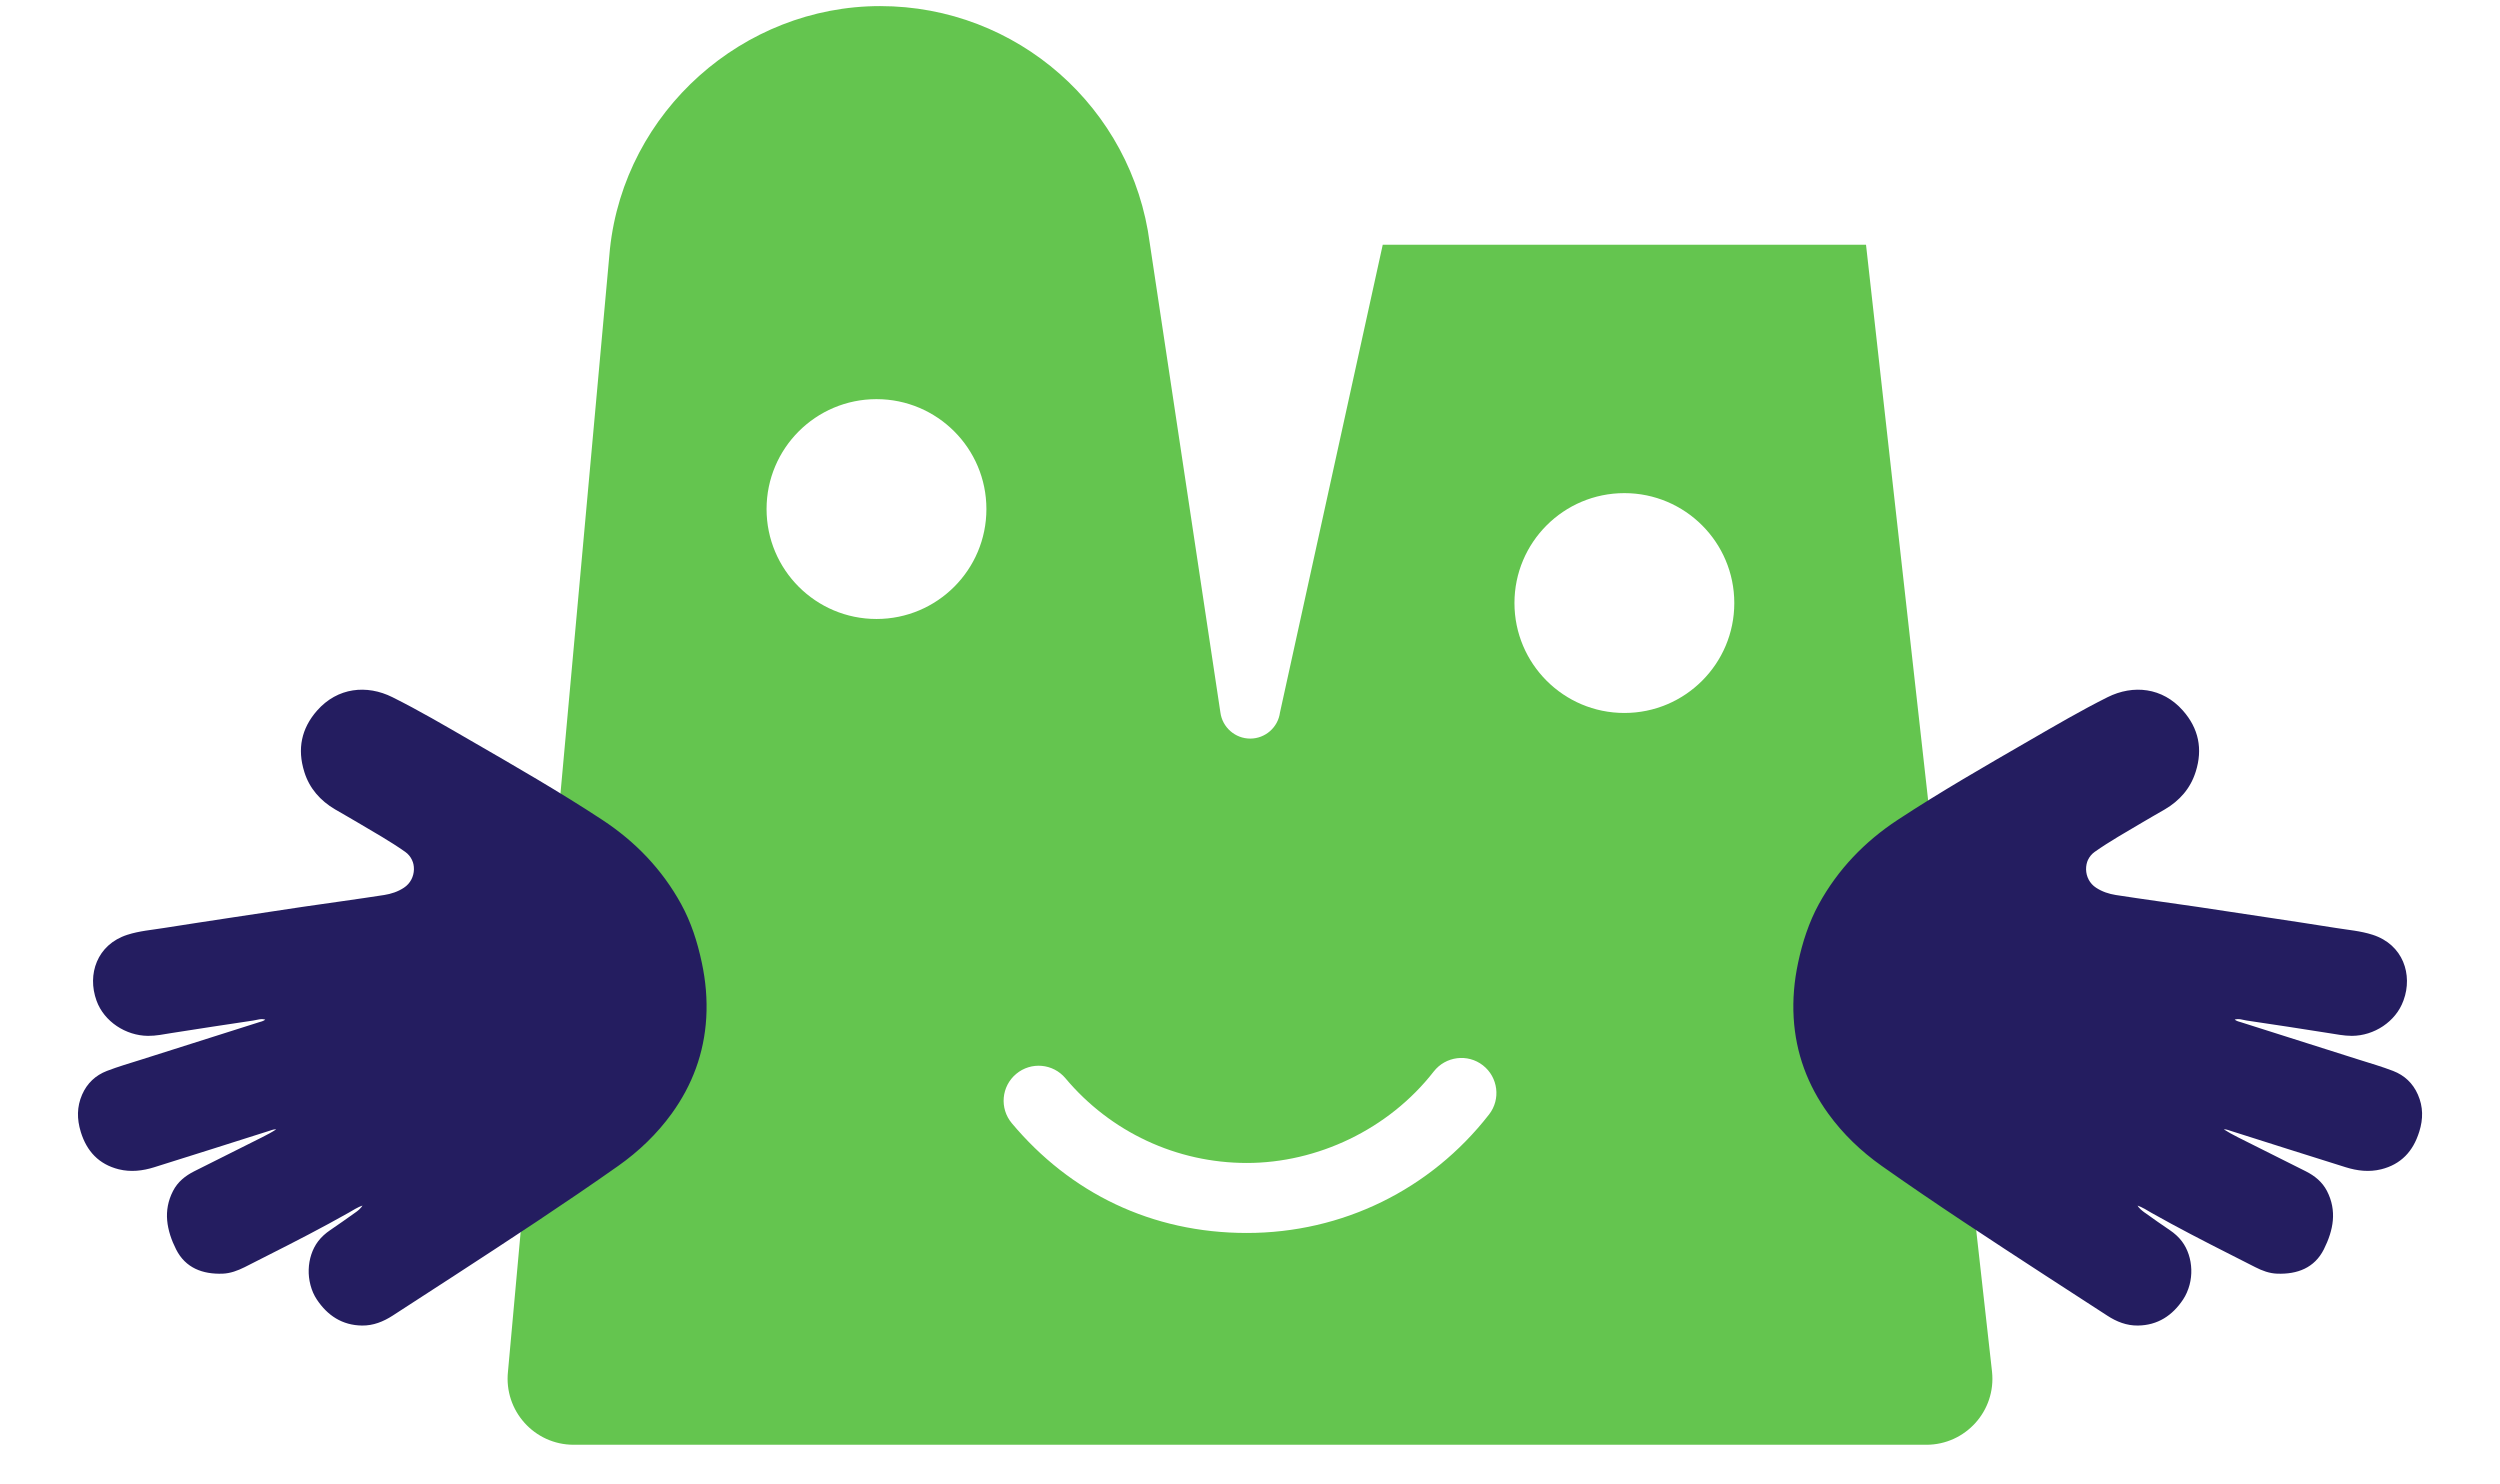 <svg xmlns="http://www.w3.org/2000/svg" id="Layer_1" data-name="Layer 1" viewBox="0 0 320 190"><defs><style>      .cls-1 {        fill: #241d60;      }      .cls-1, .cls-2 {        stroke-width: 0px;      }      .cls-2 {        fill: #64c54f;      }    </style></defs><path class="cls-2" d="M254.98,175.58l-16.13-144.25h-61.86l-13.15,59.86c-.25,1.91-1.88,3.35-3.81,3.35s-3.57-1.44-3.82-3.35l-9.04-60.06C144.92,13.76,130.15.78,112.66.78s-32.71,13.42-34.59,31.1l-13.05,143.69c-.53,5,3.38,9.36,8.41,9.36h173.14c5.02,0,8.94-4.35,8.41-9.34ZM112.19,79.23c-7.77,0-14.07-6.3-14.07-14.07s6.3-14.07,14.07-14.07,14.07,6.3,14.07,14.07-6.3,14.07-14.07,14.07ZM190.6,142.65c-7.5,9.64-18.8,15.17-31,15.17s-22.61-5.12-30.09-14.05c-1.59-1.9-1.34-4.72.56-6.31,1.9-1.59,4.72-1.34,6.31.56,5.78,6.89,14.24,10.84,23.22,10.84s18.13-4.27,23.92-11.71c1.52-1.95,4.34-2.31,6.29-.79,1.95,1.52,2.31,4.34.79,6.29ZM207.92,91.26c-7.77,0-14.07-6.3-14.07-14.07s6.3-14.07,14.07-14.07,14.07,6.3,14.07,14.07-6.3,14.07-14.07,14.07Z"></path><g><g id="BNoiWs"><path class="cls-1" d="M274.58,155.25c1.04.75,2.09,1.49,3.16,2.21.59.4,1.12.87,1.55,1.44,1.49,1.98,1.64,5.14.18,7.35-1.36,2.05-3.25,3.31-5.79,3.34-1.43.02-2.73-.49-3.92-1.27-2.64-1.71-5.27-3.42-7.91-5.13-7.05-4.59-14.1-9.19-20.97-14.04-2.63-1.86-4.94-4.07-6.83-6.68-2.65-3.66-4.16-7.74-4.43-12.26-.14-2.39.07-4.74.57-7.08.55-2.58,1.35-5.08,2.62-7.4,2.44-4.45,5.88-8.02,10.1-10.79,5.49-3.61,11.19-6.88,16.88-10.17,3.29-1.9,6.58-3.83,9.98-5.53,3.27-1.63,7.02-1.26,9.64,1.71,2.03,2.3,2.55,4.93,1.65,7.8-.65,2.08-2.04,3.66-3.93,4.77-.99.58-2,1.14-2.98,1.73-2.02,1.2-4.07,2.35-6,3.71-1.54,1.09-1.53,3.58.15,4.67.78.51,1.64.79,2.52.93,3.48.54,6.97,1.01,10.46,1.52,2.92.43,5.83.88,8.75,1.32,2.97.45,5.94.89,8.91,1.37,1.59.26,3.2.38,4.75.88,3.94,1.26,5.15,5.14,3.97,8.37-.97,2.67-3.74,4.48-6.59,4.49-1.02,0-2.01-.21-3-.36-3.48-.55-6.96-1.09-10.45-1.6-.51-.07-1.04-.32-1.65-.09.32.27.65.31.95.41,5.01,1.59,10.02,3.17,15.03,4.77,1.46.46,2.94.89,4.37,1.44,1.45.56,2.53,1.57,3.17,3.03.69,1.56.68,3.14.18,4.73-.76,2.44-2.31,4.12-4.85,4.75-1.54.38-3.05.2-4.53-.26-4.94-1.54-9.87-3.12-14.8-4.68-.3-.1-.61-.23-.94-.15.64.41,1.28.76,1.94,1.09,2.88,1.45,5.76,2.89,8.64,4.33,1.15.58,2.11,1.35,2.72,2.52,1.31,2.54.82,5.04-.37,7.4-1.2,2.38-3.4,3.2-5.96,3.11-1-.03-1.93-.38-2.81-.83-1.03-.51-2.05-1.04-3.07-1.56-3.44-1.74-6.86-3.5-10.21-5.39-.58-.33-1.14-.72-1.91-.98.3.53.69.79,1.05,1.06ZM274.55,155.33c1.04.75,2.09,1.49,3.16,2.21.59.4,1.12.87,1.55,1.44,1.49,1.98,1.64,5.14.18,7.35-1.36,2.05-3.25,3.31-5.79,3.34-1.43.02-2.73-.49-3.92-1.27-2.64-1.71-5.27-3.42-7.91-5.13-7.05-4.59-14.1-9.19-20.97-14.04-2.63-1.86-4.94-4.07-6.83-6.68-2.65-3.66-4.16-7.74-4.43-12.26-.14-2.39.07-4.74.57-7.08.55-2.58,1.35-5.08,2.62-7.4,2.44-4.45,5.88-8.02,10.1-10.79,5.49-3.61,11.19-6.88,16.88-10.17,3.29-1.9,6.58-3.83,9.98-5.53,3.27-1.63,7.02-1.26,9.64,1.71,2.03,2.3,2.55,4.93,1.65,7.8-.65,2.08-2.04,3.66-3.93,4.77-.99.58-2,1.14-2.98,1.73-2.02,1.2-4.07,2.35-6,3.71-1.54,1.09-1.53,3.58.15,4.67.78.51,1.64.79,2.52.93,3.48.54,6.97,1.01,10.46,1.52,2.92.43,5.83.88,8.75,1.32,2.97.45,5.94.89,8.91,1.37,1.59.26,3.2.38,4.75.88,3.94,1.26,5.15,5.14,3.97,8.37-.97,2.67-3.74,4.48-6.59,4.49-1.02,0-2.01-.21-3-.36-3.48-.55-6.96-1.09-10.45-1.6-.51-.07-1.04-.32-1.65-.09.32.27.65.31.95.41,5.01,1.59,10.02,3.17,15.03,4.77,1.46.46,2.94.89,4.37,1.44,1.45.56,2.53,1.57,3.17,3.03.69,1.56.68,3.14.18,4.73-.76,2.44-2.31,4.12-4.85,4.75-1.54.38-3.05.2-4.53-.26-4.94-1.54-9.87-3.12-14.8-4.68-.3-.1-.61-.23-.94-.15.64.41,1.28.76,1.94,1.09,2.88,1.45,5.76,2.89,8.64,4.33,1.15.58,2.11,1.35,2.72,2.52,1.31,2.54.82,5.04-.37,7.4-1.2,2.38-3.4,3.2-5.96,3.11-1-.03-1.93-.38-2.81-.83-1.03-.51-2.05-1.04-3.07-1.56-3.44-1.74-6.86-3.5-10.21-5.39-.58-.33-1.14-.72-1.91-.98.3.53.69.79,1.05,1.06Z"></path></g><g id="BNoiWs-2" data-name="BNoiWs"><path class="cls-1" d="M46.48,154.19c-.77.26-1.32.65-1.91.98-3.35,1.89-6.78,3.66-10.21,5.39-1.02.52-2.04,1.04-3.07,1.56-.89.44-1.81.79-2.81.83-2.57.09-4.76-.73-5.96-3.11-1.19-2.36-1.68-4.86-.37-7.4.6-1.17,1.57-1.94,2.72-2.52,2.88-1.45,5.76-2.89,8.64-4.33.66-.33,1.3-.67,1.94-1.09-.33-.08-.64.05-.94.15-4.93,1.56-9.86,3.14-14.8,4.68-1.47.46-2.99.64-4.53.26-2.55-.64-4.09-2.31-4.85-4.75-.49-1.59-.5-3.17.18-4.73.64-1.46,1.72-2.47,3.17-3.03,1.43-.55,2.91-.98,4.37-1.44,5.01-1.59,10.02-3.17,15.03-4.77.3-.1.63-.14.95-.41-.61-.22-1.14.02-1.65.09-3.49.51-6.97,1.06-10.45,1.6-1,.16-1.99.37-3,.36-2.84-.02-5.62-1.82-6.59-4.49-1.18-3.24.03-7.11,3.97-8.37,1.55-.5,3.16-.62,4.75-.88,2.97-.48,5.94-.91,8.91-1.37,2.92-.44,5.83-.89,8.75-1.32,3.49-.51,6.98-.98,10.46-1.52.88-.14,1.75-.42,2.52-.93,1.68-1.1,1.69-3.59.15-4.67-1.93-1.36-3.98-2.51-6-3.71-.99-.59-1.99-1.15-2.98-1.73-1.89-1.11-3.28-2.69-3.93-4.77-.9-2.87-.37-5.51,1.65-7.8,2.62-2.97,6.37-3.34,9.64-1.71,3.41,1.7,6.69,3.63,9.98,5.53,5.69,3.29,11.39,6.56,16.88,10.17,4.23,2.78,7.66,6.34,10.1,10.79,1.27,2.32,2.07,4.81,2.62,7.4.5,2.34.71,4.7.57,7.08-.27,4.52-1.78,8.6-4.43,12.26-1.89,2.61-4.2,4.82-6.83,6.68-6.88,4.85-13.92,9.45-20.97,14.04-2.63,1.71-5.27,3.42-7.91,5.13-1.19.77-2.49,1.29-3.92,1.27-2.54-.03-4.43-1.29-5.79-3.34-1.46-2.2-1.31-5.37.18-7.35.43-.57.96-1.04,1.55-1.44,1.06-.72,2.11-1.46,3.16-2.21.37-.26.75-.52,1.05-1.06ZM46.5,154.27c-.77.26-1.32.65-1.91.98-3.35,1.89-6.78,3.66-10.21,5.39-1.02.52-2.04,1.04-3.07,1.56-.89.44-1.81.79-2.81.83-2.57.09-4.76-.73-5.96-3.11-1.19-2.36-1.68-4.86-.37-7.4.6-1.17,1.57-1.94,2.72-2.52,2.88-1.45,5.76-2.89,8.64-4.33.66-.33,1.3-.67,1.94-1.09-.33-.08-.64.05-.94.15-4.93,1.56-9.86,3.14-14.8,4.68-1.47.46-2.99.64-4.53.26-2.55-.64-4.09-2.31-4.85-4.75-.49-1.59-.5-3.17.18-4.73.64-1.46,1.72-2.47,3.17-3.03,1.43-.55,2.91-.98,4.37-1.44,5.01-1.59,10.02-3.17,15.03-4.77.3-.1.63-.14.95-.41-.61-.22-1.14.02-1.65.09-3.49.51-6.97,1.06-10.45,1.6-1,.16-1.99.37-3,.36-2.84-.02-5.62-1.82-6.59-4.49-1.18-3.24.03-7.11,3.97-8.37,1.55-.5,3.16-.62,4.75-.88,2.97-.48,5.94-.91,8.91-1.37,2.92-.44,5.83-.89,8.75-1.32,3.49-.51,6.98-.98,10.46-1.52.88-.14,1.75-.42,2.52-.93,1.68-1.1,1.69-3.59.15-4.67-1.93-1.36-3.98-2.51-6-3.71-.99-.59-1.99-1.15-2.98-1.73-1.89-1.11-3.28-2.69-3.93-4.77-.9-2.87-.37-5.51,1.65-7.8,2.62-2.97,6.37-3.34,9.64-1.71,3.41,1.7,6.69,3.63,9.98,5.53,5.69,3.29,11.39,6.56,16.88,10.17,4.23,2.78,7.66,6.34,10.1,10.79,1.27,2.32,2.07,4.81,2.62,7.4.5,2.34.71,4.7.57,7.08-.27,4.52-1.78,8.6-4.43,12.26-1.89,2.61-4.2,4.82-6.83,6.68-6.88,4.85-13.92,9.45-20.97,14.04-2.63,1.71-5.27,3.42-7.91,5.13-1.19.77-2.49,1.29-3.92,1.27-2.54-.03-4.43-1.29-5.79-3.34-1.46-2.2-1.31-5.37.18-7.35.43-.57.96-1.04,1.55-1.44,1.06-.72,2.11-1.46,3.16-2.21.37-.26.75-.52,1.05-1.06Z"></path></g></g></svg>